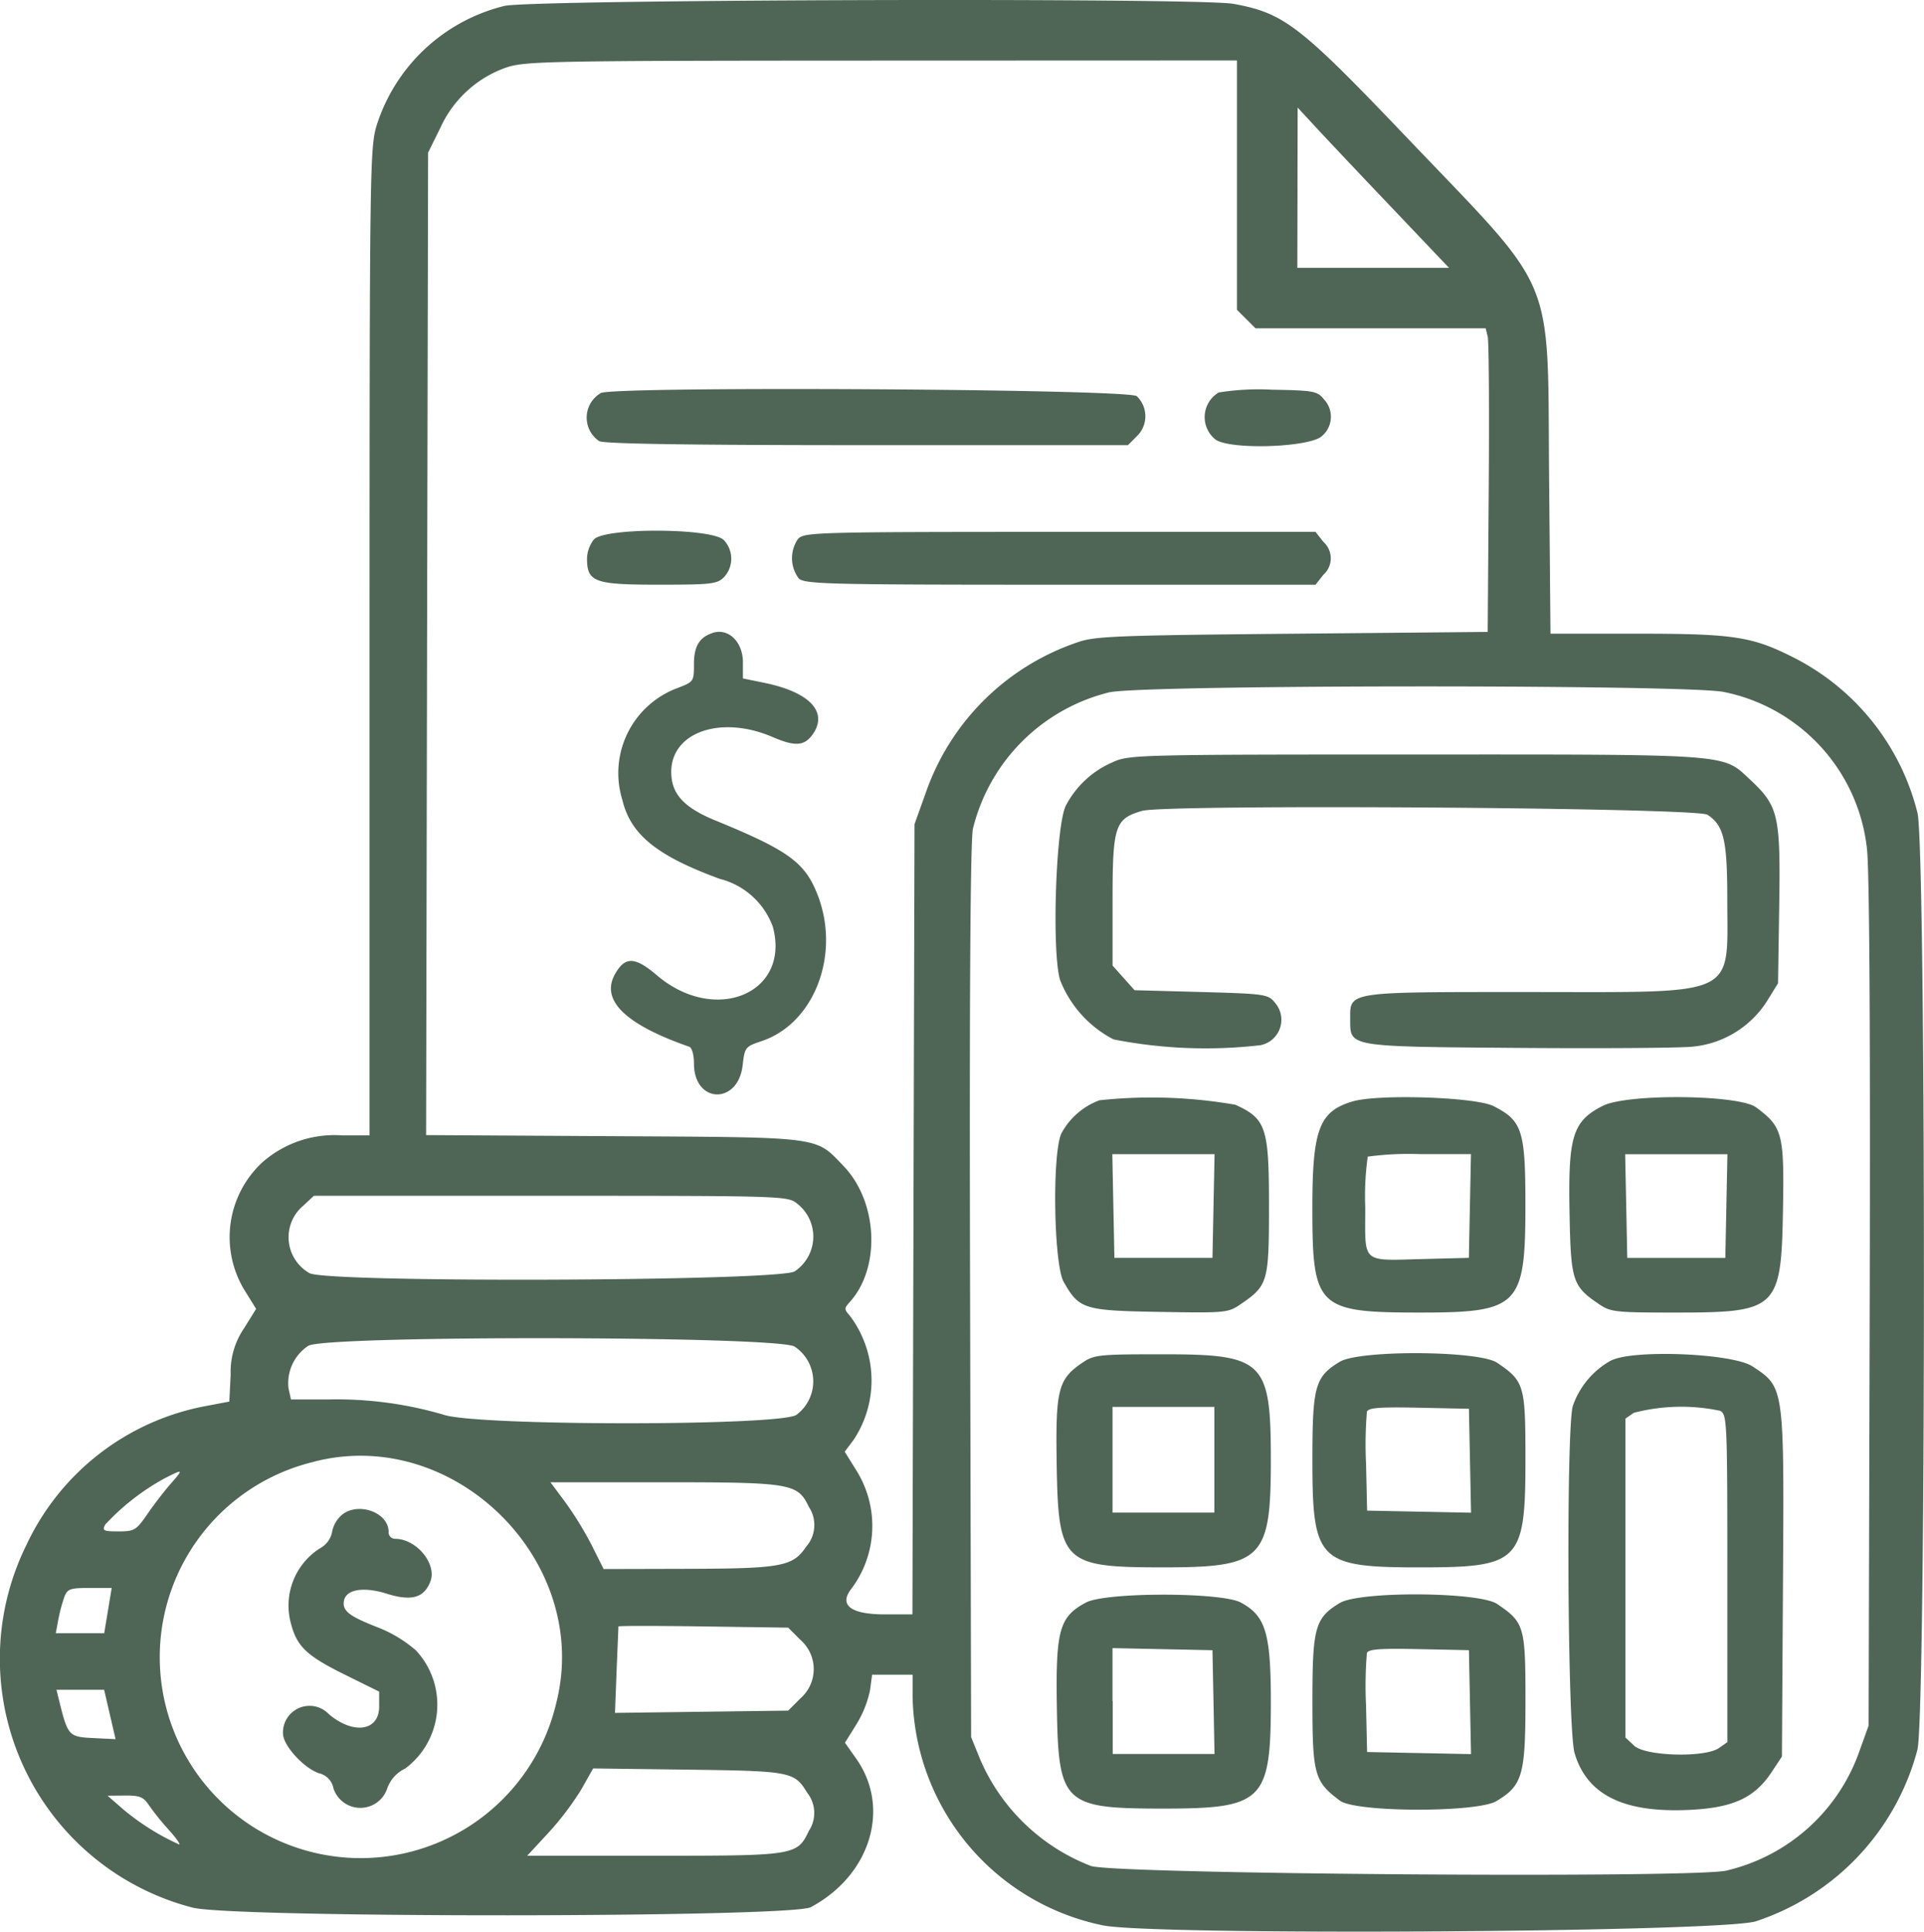 <svg xmlns="http://www.w3.org/2000/svg" width="106.643" height="107.052" viewBox="0 0 106.643 107.052"><path id="budget-vectormaker-co" d="M28.947.3A9.9,9.9,0,0,0,21.866,6.9c-.38,1.222-.4,2.367-.4,28.635V62.894h-1.53a6.051,6.051,0,0,0-4.386,1.471,5.649,5.649,0,0,0-1.04,7.069l.668,1.075-.668,1.075a4.282,4.282,0,0,0-.743,2.569l-.075,1.494-1.369.26a13.767,13.767,0,0,0-9.867,7.666,14.245,14.245,0,0,0,9.187,20.115c2.151.585,33.18.566,34.279-.021,3.307-1.765,4.448-5.491,2.52-8.227l-.625-.887.637-1.025a5.906,5.906,0,0,0,.752-1.885l.115-.859h2.244l0,1.2a13.2,13.2,0,0,0,10.552,12.692c2.9.582,34.409.382,36.2-.23a13.685,13.685,0,0,0,8.944-9.507c.479-2.033.479-50.069,0-51.926a13.225,13.225,0,0,0-6.906-8.622c-2.265-1.143-3.3-1.3-8.621-1.3H86.922l-.077-8.622c-.1-11.542.507-10.079-7.85-18.838C73.006,1.356,72.166.708,69.359.187,67.471-.163,30.431-.056,28.947.3m.114,3.407A6.306,6.306,0,0,0,25.4,7.034l-.69,1.4-.057,27.222L24.6,62.879l10.4.06c11.661.067,11.153,0,12.744,1.661,1.9,1.983,2.063,5.627.336,7.535-.311.344-.311.4,0,.747a5.95,5.95,0,0,1,.223,6.876l-.5.666.625,1.007a5.8,5.8,0,0,1-.309,6.66c-.621.857.066,1.349,1.886,1.349h1.55l.058-21.895.058-21.895.64-1.786a13.457,13.457,0,0,1,8.348-8.278c.952-.352,2.015-.4,11.914-.492l10.869-.1.058-7.943c.032-4.369.007-8.155-.056-8.413l-.114-.47H70.571l-.513-.513-.513-.513V3.323l-19.7.007c-18.378.006-19.773.032-20.783.381M72.9,10.377l-.01,4.442H81.3l-3-3.155C76.644,9.928,74.756,7.929,74.1,7.222L72.908,5.935l-.01,4.442M34.287,21.754a1.572,1.572,0,0,0-.091,2.667c.281.15,5.077.222,14.86.222H63.5l.536-.536a1.536,1.536,0,0,0-.045-2.178c-.4-.4-28.907-.565-29.706-.175m34.261-.038a1.587,1.587,0,0,0-.188,2.619c.835.585,5.26.431,5.9-.2a1.4,1.4,0,0,0,.114-2.024c-.374-.463-.554-.5-2.874-.541a14.021,14.021,0,0,0-2.948.151M33.9,29.871a1.792,1.792,0,0,0-.381,1.042c0,1.317.4,1.463,3.969,1.463,2.929,0,3.244-.036,3.625-.418a1.5,1.5,0,0,0-.008-2.051c-.63-.677-6.6-.707-7.206-.037m11.322-.038a1.87,1.87,0,0,0,.036,2.2c.348.315,1.657.346,14.512.346H73.9l.433-.551a1.22,1.22,0,0,0,0-1.825L73.9,29.45H59.738c-13.458,0-14.183.019-14.512.382m-4.735,5.215c-.741.238-1.045.741-1.045,1.723s-.009.988-.949,1.347a5.028,5.028,0,0,0-3.019,6.188c.462,1.923,1.908,3.095,5.4,4.374a4.231,4.231,0,0,1,2.942,2.658c.992,3.684-3.2,5.436-6.428,2.685-1.212-1.034-1.76-1.053-2.314-.079q-1.24,2.177,4.108,4.04c.151.052.261.447.261.933,0,2.226,2.45,2.3,2.7.085.114-.989.144-1.028,1.054-1.332,2.892-.968,4.361-4.733,3.13-8.023-.7-1.859-1.592-2.521-5.689-4.2-1.762-.721-2.454-1.481-2.454-2.694,0-2.212,2.767-3.163,5.622-1.931,1.245.537,1.762.5,2.223-.158.862-1.231-.17-2.33-2.672-2.845l-1.2-.247v-.893c0-1.129-.8-1.912-1.672-1.632m22,3.289A10.324,10.324,0,0,0,54.909,45.9c-.143.668-.2,9.332-.158,25.672l.057,24.665L55.3,97.45a10.991,10.991,0,0,0,6.148,5.933c1.336.454,33.139.69,35.206.261a10.3,10.3,0,0,0,7.415-6.691l.486-1.347.061-23.41c.039-15.084-.015-24.042-.153-25.187a9.961,9.961,0,0,0-7.929-8.687c-1.989-.421-32.092-.407-34.041.016m.154,3.881a5.267,5.267,0,0,0-2.58,2.387c-.555,1.029-.8,8.011-.333,9.663A6.287,6.287,0,0,0,62.7,57.574a26.383,26.383,0,0,0,8.15.322,1.436,1.436,0,0,0,.806-2.347c-.385-.477-.523-.5-4.093-.6l-3.695-.1-.609-.683-.61-.683V49.855c0-4.109.131-4.506,1.631-4.943,1.318-.384,30.742-.184,31.342.213.91.6,1.1,1.4,1.1,4.691,0,5.48.737,5.135-10.963,5.135-10.228,0-9.939-.045-9.939,1.535,0,1.512-.143,1.488,9.271,1.561,4.615.036,8.971.006,9.679-.067A5.5,5.5,0,0,0,98.9,55.491l.635-1.028.065-4.292c.076-5.025-.038-5.519-1.614-6.993-1.539-1.439-.929-1.394-18.516-1.39-15.531,0-15.907.013-16.826.429m-.732,18.736A3.95,3.95,0,0,0,59.8,62.81c-.509,1.219-.406,7.246.141,8.207.859,1.511,1.107,1.588,5.319,1.661,3.643.063,3.789.049,4.475-.418,1.529-1.04,1.584-1.229,1.584-5.462,0-4.343-.16-4.823-1.86-5.6a27.134,27.134,0,0,0-7.545-.248m14.029.066c-1.846.553-2.22,1.548-2.22,5.909,0,5.52.278,5.789,5.978,5.789,5.472,0,5.831-.367,5.831-5.957,0-4.141-.173-4.675-1.774-5.487-.994-.5-6.4-.679-7.817-.254m13.875.243c-1.66.849-1.916,1.664-1.84,5.849.07,3.863.156,4.133,1.629,5.136.649.442.9.47,4.234.47,5.681,0,5.875-.186,5.97-5.751.071-4.163-.028-4.537-1.49-5.621-.958-.711-7.157-.771-8.5-.083m-27.126,5.55.058,2.874h5.435l.058-2.874.058-2.874H62.635l.058,2.874m14.1-2.735a15.762,15.762,0,0,0-.139,2.818c0,3.174-.272,2.943,3.344,2.851l2.4-.061.058-2.874.058-2.874H79.723a17,17,0,0,0-2.932.139M91.12,66.813l.058,2.874h5.435l.058-2.874.058-2.874H91.062l.058,2.874m-73.364.007a2.288,2.288,0,0,0,.387,3.713c1.045.541,25.983.444,26.882-.1a2.314,2.314,0,0,0,.112-3.779c-.507-.4-.914-.411-13.641-.411H18.379l-.623.582m.318,7.728a2.48,2.48,0,0,0-1.1,2.36l.136.617h2.058a21,21,0,0,1,6.406.847c1.834.631,18.757.628,19.56,0a2.314,2.314,0,0,0-.112-3.779c-.97-.591-26-.63-26.951-.042m42.9.94c-1.344.918-1.486,1.479-1.419,5.629.089,5.459.35,5.71,5.913,5.71,5.494,0,5.957-.462,5.957-5.935,0-5.509-.373-5.874-6-5.874-3.555,0-3.8.026-4.448.47m14.264-.053c-1.371.835-1.512,1.345-1.513,5.457,0,5.591.344,5.936,5.956,5.936,5.545,0,5.853-.315,5.853-5.994,0-4.108-.063-4.323-1.566-5.345-1-.68-7.636-.721-8.731-.053m15.049-.079a4.6,4.6,0,0,0-2.128,2.531c-.375,1.352-.293,17.926.1,19.236.689,2.318,2.717,3.319,6.374,3.143,2.411-.116,3.6-.664,4.548-2.094l.57-.861.058-9.6c.067-10.944.079-10.852-1.687-12.022-1.093-.724-6.589-.954-7.832-.328M62.647,80.87V83.8H68.29V77.943H62.647V80.87m14.1-2.66a21.887,21.887,0,0,0-.048,2.88l.059,2.6,2.88.058,2.88.058-.058-2.88-.058-2.88-2.774-.058c-2.161-.046-2.8,0-2.881.221m14.794.059-.465.325v17.67l.484.455c.623.585,3.915.676,4.7.129l.465-.325V87.449c0-8.756-.014-9.081-.4-9.29a10.409,10.409,0,0,0-4.775.109m-73.2,2.723A11.135,11.135,0,1,0,31.812,94.36c2-7.835-5.658-15.431-13.477-13.368m-8.223.906A12.977,12.977,0,0,0,6.82,84.457c-.186.347-.114.384.732.384.879,0,.979-.06,1.6-.96.363-.528.942-1.28,1.286-1.672.728-.83.716-.842-.325-.311m22.2,1.323a19.152,19.152,0,0,1,1.473,2.4l.653,1.306,4.648-.012c5.209-.013,5.841-.131,6.574-1.221a1.819,1.819,0,0,0,.148-2.221c-.613-1.291-.987-1.354-8.017-1.354h-6.3l.82,1.1m-12.5.823a1.655,1.655,0,0,0-.434.888,1.321,1.321,0,0,1-.662.849,3.756,3.756,0,0,0-1.617,4.132c.333,1.306.864,1.816,2.985,2.864l1.914.946v.831c0,1.354-1.42,1.57-2.784.423a1.473,1.473,0,0,0-2.547,1.066c0,.65,1.113,1.887,1.981,2.2a1.052,1.052,0,0,1,.815.835,1.568,1.568,0,0,0,2.976.027,1.927,1.927,0,0,1,1-1.118,4.409,4.409,0,0,0,.6-6.546,7.26,7.26,0,0,0-2.173-1.3c-1.557-.611-1.924-.907-1.817-1.462.122-.628,1.1-.784,2.378-.381,1.361.428,2.064.229,2.411-.683.37-.974-.773-2.357-1.95-2.359a.359.359,0,0,1-.366-.379c0-1.158-1.871-1.736-2.709-.836M4.547,88.476a9.059,9.059,0,0,0-.332,1.254l-.142.754H6.758l.208-1.254.207-1.254H5.955c-1.092,0-1.237.052-1.408.5m56.633.305c-1.476.785-1.684,1.519-1.62,5.712.083,5.458.344,5.71,5.909,5.71,5.521,0,5.948-.422,5.954-5.872,0-3.854-.283-4.805-1.671-5.55-1.076-.577-7.487-.577-8.571,0m14.058.029c-1.371.835-1.512,1.345-1.513,5.457,0,4.053.108,4.445,1.53,5.5.88.652,7.6.667,8.674.019,1.443-.87,1.605-1.434,1.605-5.576,0-4.108-.063-4.323-1.566-5.345-1-.68-7.636-.721-8.731-.053M35.26,90.1c0,.037-.047,1.13-.1,2.429L35.07,94.9l4.8-.063,4.8-.063.683-.683a2.15,2.15,0,0,0,0-3.232l-.683-.683-4.7-.067c-2.585-.037-4.7-.037-4.7,0m27.387,4.137v2.932H68.3L68.244,94.3l-.058-2.874-2.77-.058-2.77-.058v2.932m14.1-2.654a21.889,21.889,0,0,0-.048,2.88l.059,2.6,2.88.058,2.88.058-.058-2.88-.058-2.88-2.774-.058c-2.161-.046-2.8,0-2.881.221M4.254,94.195c.486,1.979.534,2.033,1.886,2.1l1.247.061-.316-1.368L6.754,93.62H4.113l.141.575m28.962,4.923a16.013,16.013,0,0,1-1.828,2.419l-1.185,1.28h7.045c7.819,0,7.921-.017,8.569-1.381a1.8,1.8,0,0,0-.091-2.107c-.715-1.173-.9-1.209-6.618-1.283l-5.249-.068-.643,1.14m-25.437,1.1a13.444,13.444,0,0,0,3.133,1.973c.086,0-.177-.368-.584-.819a14.486,14.486,0,0,1-1.093-1.359c-.3-.454-.507-.538-1.322-.532l-.969.008.836.728" transform="translate(-0.982 0.027)" fill="#4f6656" fill-rule="evenodd"></path></svg>